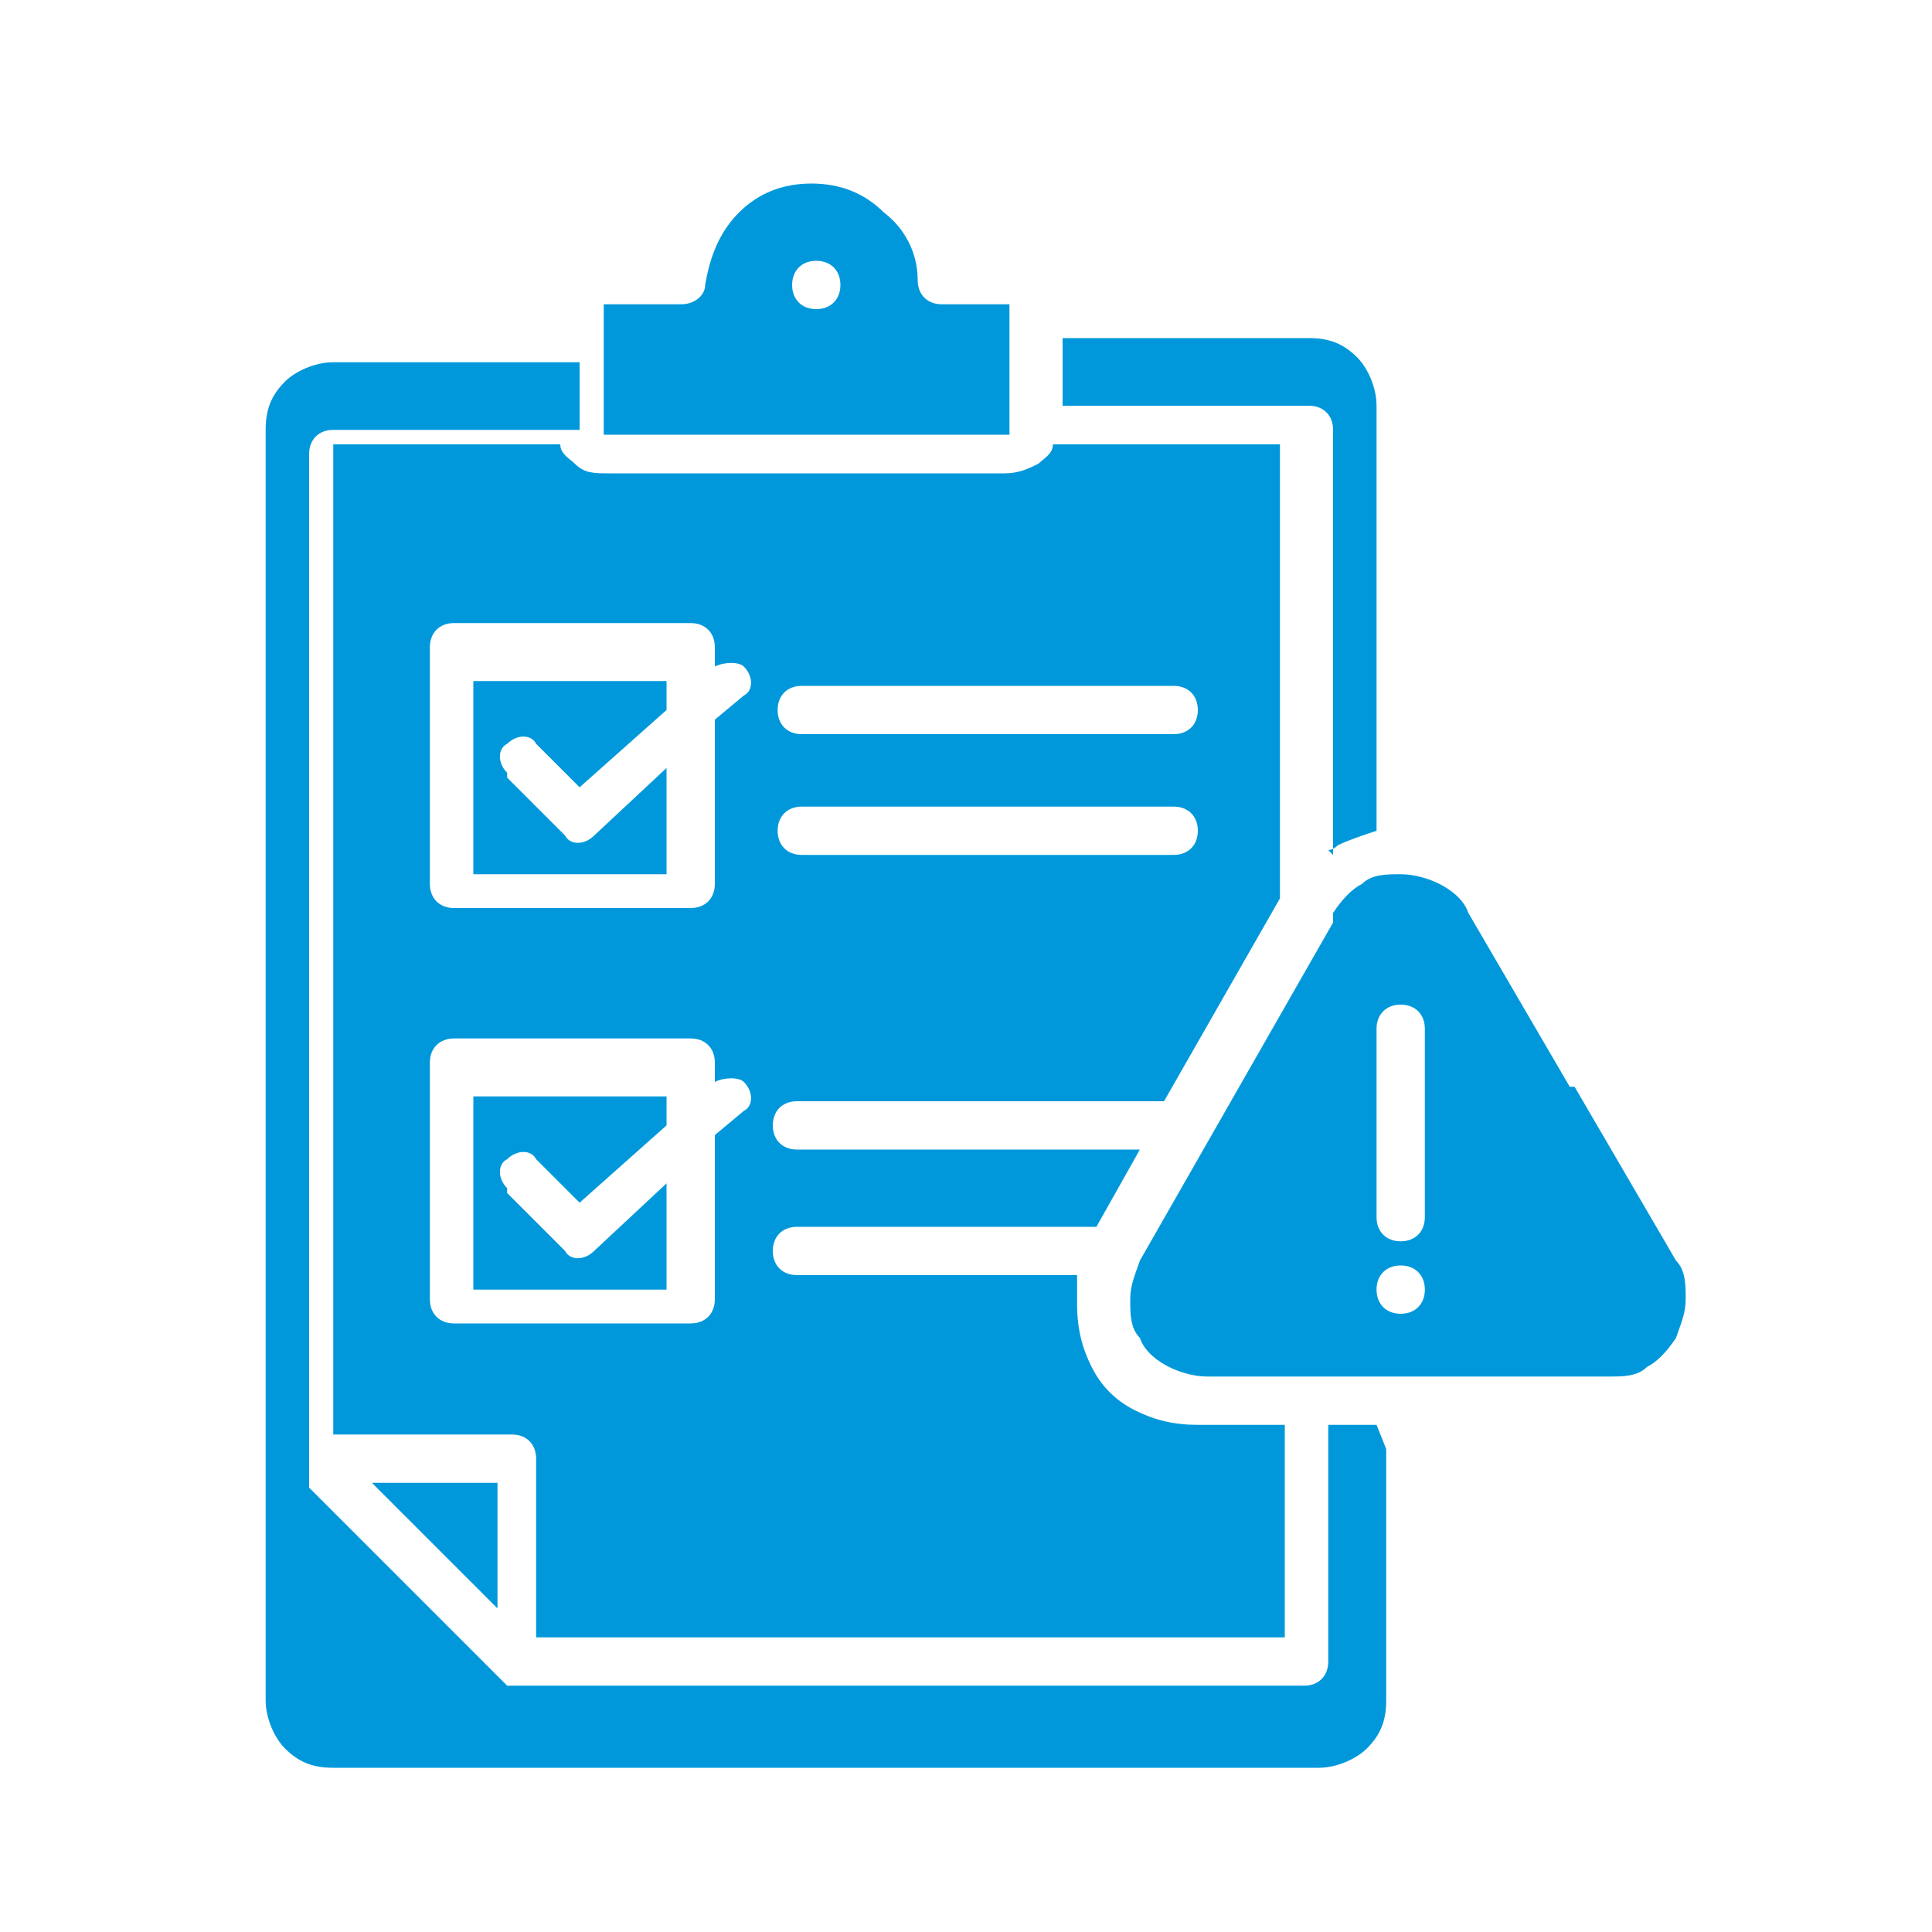 <?xml version="1.0" encoding="UTF-8"?>
<svg xmlns="http://www.w3.org/2000/svg" version="1.1" viewBox="0 0 40 40">
  <defs>
    <style>
      .cls-1 {
        fill: #0098db;
        fill-rule: evenodd;
      }
    </style>
  </defs>
  <g>
    <g id="Capa_1">
      <path class="cls-1" d="M16.6,15.2c-.3,0-.5-.2-.5-.5s.2-.5.5-.5h7.7c.3,0,.5.2.5.5s-.2.5-.5.5h-7.7ZM16.6,17.7c-.3,0-.5-.2-.5-.5s.2-.5.5-.5h7.7c.3,0,.5.2.5.5s-.2.5-.5.5h-7.7ZM14.8,22.4c.2-.1.5-.1.6,0,.2.2.2.5,0,.6l-.6.5v3.4c0,.3-.2.5-.5.5h-4.9c-.3,0-.5-.2-.5-.5v-4.9c0-.3.2-.5.5-.5h4.9c.3,0,.5.2.5.5v.2ZM10.5,24.6c-.2-.2-.2-.5,0-.6.2-.2.5-.2.6,0l.9.9,1.8-1.6v-.6h-4v4h4v-2.2l-1.5,1.4c-.2.2-.5.2-.6,0l-1.2-1.2ZM14.8,13.8c.2-.1.5-.1.6,0,.2.2.2.5,0,.6l-.6.5v3.4c0,.3-.2.5-.5.5h-4.9c-.3,0-.5-.2-.5-.5v-4.9c0-.3.2-.5.5-.5h4.9c.3,0,.5.2.5.5v.2ZM10.5,16c-.2-.2-.2-.5,0-.6.2-.2.5-.2.6,0l.9.9,1.8-1.6v-.6h-4v4h4v-2.2l-1.5,1.4c-.2.2-.5.2-.6,0l-1.2-1.2ZM6.1,30.3h0s0,0,0,0ZM10.3,33.3v-2.6h-2.6l2.6,2.6ZM21,6.3h-1.5c-.3,0-.5-.2-.5-.5h0c0-.6-.3-1.1-.7-1.4-.4-.4-.9-.6-1.5-.6s-1.1.2-1.5.6c-.4.4-.6.9-.7,1.5,0,.2-.2.4-.5.4h0s-1.5,0-1.5,0c0,0-.1,0-.1,0v2.7s0,0,.1,0h8.2c0,0,.1,0,.1,0v-2.7s0,0-.1,0h0ZM16.4,5.9c0-.3.2-.5.5-.5s.5.2.5.5h0c0,.3-.2.5-.5.5s-.5-.2-.5-.5h0ZM32.5,22.5l-2.1-3.6c-.1-.3-.4-.5-.6-.6-.2-.1-.5-.2-.8-.2s-.6,0-.8.2c-.2.1-.4.3-.6.6h0c0,.1,0,.2,0,.2l-4,7s0,0,0,0h0c-.1.3-.2.5-.2.8s0,.6.2.8h0c.1.3.4.5.6.6.2.1.5.2.8.2h8.3c.3,0,.6,0,.8-.2.2-.1.4-.3.6-.6h0c.1-.3.2-.5.2-.8s0-.6-.2-.8h0s-2.1-3.6-2.1-3.6h0ZM27.5,17.6c0,0,.1,0,.2-.1.2-.1.5-.2.8-.3v-8.8c0-.4-.2-.8-.4-1-.3-.3-.6-.4-1-.4h-5.1v1.4h5.1c.3,0,.5.2.5.5v8.8h0ZM26.6,29.5h-1.8c-.5,0-.9-.1-1.3-.3-.4-.2-.7-.5-.9-.9h0c-.2-.4-.3-.8-.3-1.3s0-.4,0-.6h-5.8c-.3,0-.5-.2-.5-.5s.2-.5.5-.5h6.2l.9-1.6h-7.1c-.3,0-.5-.2-.5-.5s.2-.5.5-.5h7.6l2.4-4.2v-9.4h-4.7c0,.2-.2.3-.3.4-.2.1-.4.2-.7.2h-8.2c-.3,0-.5,0-.7-.2-.1-.1-.3-.2-.3-.4h-4.7v20.5h3.7c.3,0,.5.2.5.5v3.7h15.5v-4.5h0ZM28.5,29.5h-1v4.9c0,.3-.2.5-.5.5H10.7c0,0-.1,0-.2,0h0s0,0,0,0h0s0,0,0,0h0s0,0,0,0h0s0,0,0,0h0s0,0,0,0h0s0,0,0,0h0s0,0,0,0h0s0,0,0,0c0,0,0,0,0,0,0,0,0,0,0,0l-4.1-4.1s0,0,0,0h0s0,0,0,0c0,0,0,0,0,0h0s0,0,0,0h0s0,0,0,0h0s0,0,0,0h0s0,0,0,0h0s0,0,0,0h0s0,0,0,0h0s0,0,0,0h0s0,0,0,0h0s0,0,0,0h0s0,0,0,0h0s0,0,0,0h0s0,0,0,0h0s0,0,0,0h0s0,0,0,0h0s0,0,0,0h0s0,0,0,0h0s0,0,0,0h0s0,0,0,0h0s0,0,0,0h0s0,0,0,0h0s0,0,0,0h0s0,0,0,0h0s0-21.4,0-21.4c0-.3.2-.5.5-.5h5.1v-1.4h-5.1c-.4,0-.8.2-1,.4-.3.3-.4.6-.4,1v26.3c0,.4.2.8.4,1,.3.3.6.4,1,.4h20.4c.4,0,.8-.2,1-.4.3-.3.4-.6.4-1v-5.2h0ZM28.5,26.7c0-.3.2-.5.5-.5s.5.2.5.5h0c0,.3-.2.5-.5.5s-.5-.2-.5-.5h0ZM28.5,21.3c0-.3.2-.5.5-.5s.5.2.5.5v3.9c0,.3-.2.5-.5.5s-.5-.2-.5-.5v-3.9Z"></path>
    </g>
  </g>
</svg>
